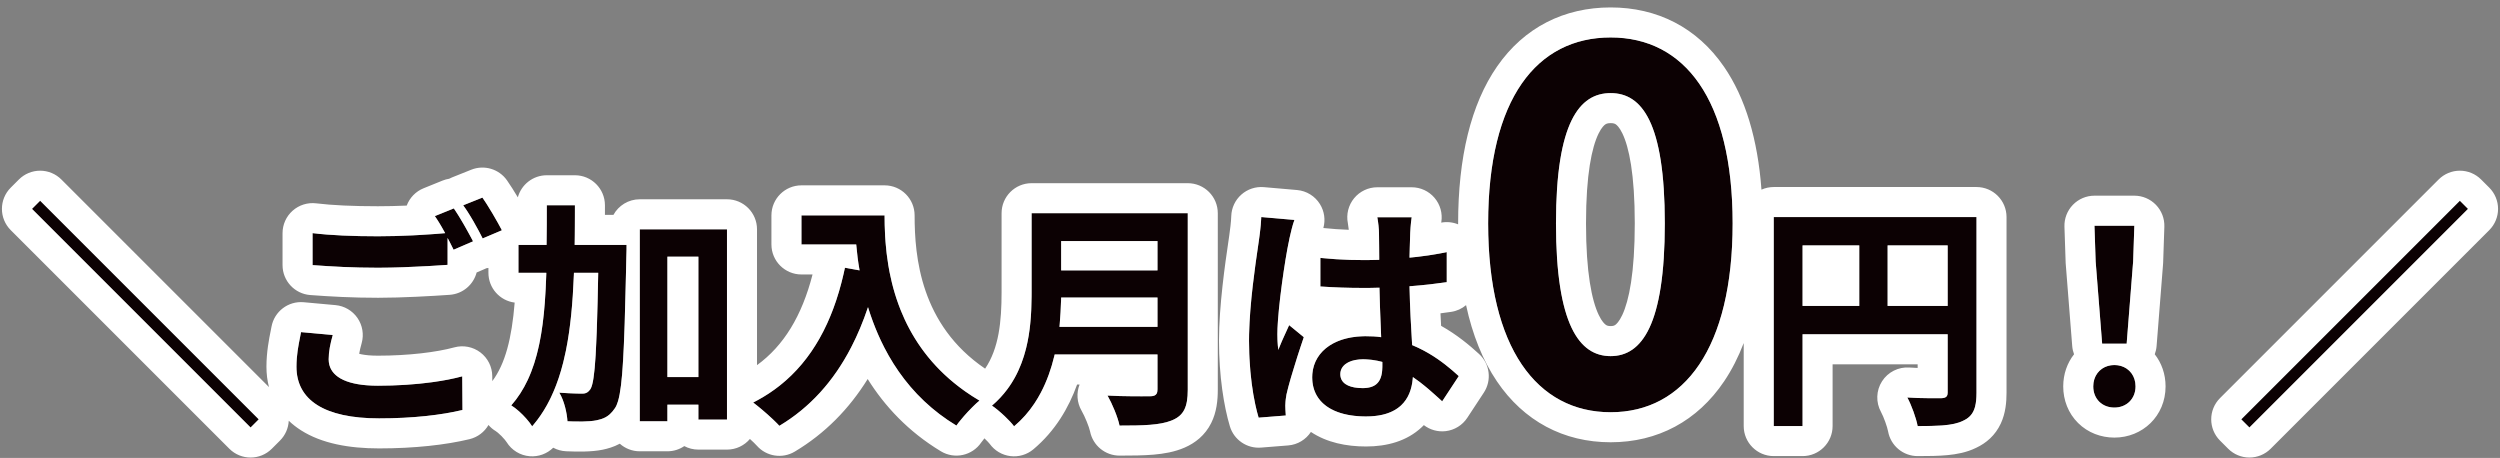 <svg width="333" height="61" viewBox="0 0 333 61" fill="none" xmlns="http://www.w3.org/2000/svg">
<rect x="0" y="0" width="333" height="61" fill="#808080" stroke="none"/>
<path d="M33.378 56.944L4.258 27.824L5.346 26.736L34.466 55.856L33.378 56.944Z" fill="#0C0103"/>
<path d="M44.322 44.624C44.002 45.776 43.778 46.8 43.778 47.856C43.778 49.936 45.73 51.376 50.338 51.376C54.658 51.376 58.754 50.896 61.57 50.128L61.602 54.608C58.818 55.28 54.978 55.728 50.498 55.728C43.17 55.728 39.49 53.264 39.49 48.848C39.49 46.992 39.874 45.456 40.098 44.24L44.322 44.624ZM60.45 27.76C61.25 28.912 62.402 30.96 63.01 32.144L60.418 33.264C60.194 32.784 59.906 32.24 59.618 31.696V35.28C57.378 35.44 53.41 35.664 50.37 35.664C47.01 35.664 44.226 35.504 41.634 35.312V31.056C44.002 31.344 46.978 31.472 50.338 31.472C53.378 31.472 56.834 31.28 59.298 31.056C58.85 30.224 58.37 29.424 57.922 28.784L60.45 27.76ZM64.258 26.32C65.09 27.504 66.274 29.552 66.85 30.672L64.29 31.76C63.618 30.416 62.594 28.56 61.698 27.344L64.258 26.32Z" fill="#0C0103"/>
<path d="M76.546 32.624H83.458C83.458 32.624 83.458 33.872 83.426 34.352C83.138 47.984 82.914 52.88 81.922 54.352C81.186 55.44 80.514 55.76 79.458 55.984C78.53 56.176 77.09 56.176 75.586 56.112C75.522 55.056 75.17 53.392 74.498 52.304C75.778 52.4 76.93 52.432 77.538 52.432C78.018 52.432 78.306 52.304 78.626 51.856C79.234 50.992 79.49 47.024 79.682 36.336H76.45C76.13 44.88 75.01 52.048 70.882 56.784C70.306 55.856 69.058 54.576 68.098 54C71.682 49.936 72.546 43.824 72.77 36.336H69.058V32.624H72.802C72.834 30.928 72.834 29.168 72.834 27.344H76.578C76.578 29.136 76.578 30.896 76.546 32.624ZM88.898 50.224H93.026V34.192H88.898V50.224ZM85.218 30.544H96.834V55.888H93.026V53.904H88.898V56.112H85.218V30.544Z" fill="#0C0103"/>
<path d="M106.754 28.688H117.826C117.826 34.736 118.69 46.416 130.466 53.36C129.634 54.032 128.066 55.696 127.394 56.688C120.77 52.688 117.378 46.64 115.618 40.912C113.218 48.08 109.378 53.392 103.81 56.72C103.106 55.92 101.314 54.352 100.322 53.616C106.978 50.256 110.786 44.08 112.546 35.664L114.498 36.016C114.274 34.8 114.146 33.648 114.05 32.56H106.754V28.688Z" fill="#0C0103"/>
<path d="M141.122 43.536H154.178V39.632H141.346C141.314 40.848 141.25 42.192 141.122 43.536ZM154.178 32.112H141.346V36.016H154.178V32.112ZM158.21 28.4V51.92C158.21 54.224 157.666 55.312 156.194 55.952C154.658 56.624 152.418 56.688 149.122 56.688C148.898 55.568 148.13 53.744 147.522 52.688C149.762 52.816 152.45 52.784 153.154 52.784C153.922 52.784 154.178 52.528 154.178 51.856V47.216H140.482C139.65 50.8 138.05 54.288 135.074 56.784C134.498 55.984 132.962 54.576 132.13 54.032C136.962 49.904 137.41 43.792 137.41 38.928V28.4H158.21Z" fill="#0C0103"/>
<path d="M178.53 49.84C178.53 51.152 179.81 51.696 181.506 51.696C183.458 51.696 184.13 50.672 184.13 48.784C184.13 48.624 184.13 48.432 184.13 48.208C183.298 47.984 182.434 47.856 181.57 47.856C179.746 47.856 178.53 48.624 178.53 49.84ZM188.034 28.944C187.938 29.552 187.874 30.32 187.842 31.024C187.81 31.728 187.778 32.912 187.746 34.32C189.506 34.16 191.17 33.904 192.706 33.584V37.584C191.17 37.808 189.506 38 187.746 38.128C187.81 41.232 187.97 43.792 188.098 45.968C190.754 47.056 192.77 48.688 194.306 50.096L192.098 53.456C190.754 52.208 189.474 51.088 188.194 50.224C188.002 53.296 186.274 55.472 181.954 55.472C177.538 55.472 174.786 53.616 174.786 50.256C174.786 47.024 177.538 44.784 181.89 44.784C182.626 44.784 183.33 44.816 183.97 44.912C183.906 42.928 183.778 40.592 183.746 38.32C182.978 38.352 182.21 38.352 181.474 38.352C179.586 38.352 177.762 38.288 175.874 38.16V34.352C177.698 34.544 179.554 34.64 181.474 34.64C182.21 34.64 182.978 34.64 183.714 34.608C183.714 33.04 183.682 31.728 183.682 31.056C183.682 30.576 183.586 29.584 183.458 28.944H188.034ZM172.418 29.296C172.162 29.936 171.778 31.568 171.682 32.144C171.202 34.288 170.146 41.328 170.146 44.528C170.146 45.168 170.178 45.968 170.274 46.608C170.69 45.488 171.234 44.4 171.714 43.312L173.666 44.912C172.77 47.536 171.746 50.8 171.362 52.528C171.266 52.976 171.202 53.68 171.202 54.032C171.202 54.352 171.234 54.896 171.266 55.344L167.65 55.632C166.978 53.392 166.37 49.744 166.37 45.392C166.37 40.56 167.33 34.512 167.682 32.048C167.81 31.152 167.97 29.936 168.002 28.912L172.418 29.296Z" fill="#0C0103"/>
<path d="M214.537 54.91C204.722 54.91 198.222 46.33 198.222 29.755C198.222 13.115 204.722 4.99 214.537 4.99C224.352 4.99 230.787 13.18 230.787 29.755C230.787 46.33 224.352 54.91 214.537 54.91ZM214.537 47.435C218.697 47.435 221.752 43.275 221.752 29.755C221.752 16.3 218.697 12.4 214.537 12.4C210.377 12.4 207.257 16.3 207.257 29.755C207.257 43.275 210.377 47.435 214.537 47.435Z" fill="#0C0103"/>
<path d="M251.43 40.752H259.43V32.688H251.43V40.752ZM240.102 32.688V40.752H247.654V32.688H240.102ZM263.27 28.912V52.304C263.27 54.384 262.822 55.44 261.478 56.048C260.198 56.688 258.278 56.752 255.43 56.752C255.238 55.696 254.598 53.936 254.054 52.944C255.878 53.072 257.958 53.04 258.598 53.04C259.206 53.008 259.43 52.816 259.43 52.272V44.528H240.102V56.752H236.262V28.912H263.27Z" fill="#0C0103"/>
<path d="M280.006 45.776L279.142 34.832L278.982 30.064H284.294L284.134 34.832L283.27 45.776H280.006ZM281.638 54.288C280.006 54.288 278.822 53.136 278.822 51.472C278.822 49.776 280.038 48.624 281.638 48.624C283.238 48.624 284.454 49.776 284.454 51.472C284.454 53.136 283.238 54.288 281.638 54.288Z" fill="#0C0103"/>
<path d="M327.654 26.736L328.742 27.824L299.622 56.944L298.534 55.856L327.654 26.736Z" fill="#0C0103"/>
<path fill-rule="evenodd" clip-rule="evenodd" d="M1.429 30.653C-0.133 29.091 -0.133 26.558 1.429 24.996L2.517 23.908C3.268 23.158 4.285 22.736 5.346 22.736C6.407 22.736 7.424 23.158 8.174 23.908L35.827 51.56C35.603 50.701 35.49 49.793 35.49 48.848C35.49 46.883 35.845 45.117 36.061 44.039C36.101 43.84 36.137 43.665 36.164 43.516C36.539 41.482 38.401 40.069 40.46 40.257L44.684 40.641C45.865 40.748 46.938 41.374 47.613 42.35C48.287 43.327 48.493 44.552 48.176 45.695C48.008 46.298 47.903 46.752 47.843 47.124C47.934 47.148 48.039 47.173 48.159 47.198C48.672 47.301 49.384 47.376 50.338 47.376C54.423 47.376 58.144 46.916 60.517 46.269C61.715 45.943 62.997 46.191 63.986 46.941C64.976 47.691 65.561 48.858 65.57 50.1L65.575 50.767C67.293 48.462 68.163 45.11 68.555 40.305C66.583 40.057 65.058 38.375 65.058 36.336V35.687C64.966 35.705 64.873 35.719 64.781 35.731C64.72 35.761 64.659 35.789 64.596 35.816L63.488 36.295C63.063 37.916 61.647 39.145 59.903 39.27C57.631 39.432 53.552 39.664 50.37 39.664C46.876 39.664 43.985 39.497 41.338 39.301C39.249 39.147 37.634 37.407 37.634 35.312V31.056C37.634 29.911 38.124 28.821 38.982 28.062C39.839 27.303 40.98 26.947 42.117 27.085C44.259 27.346 47.056 27.472 50.338 27.472C51.574 27.472 52.89 27.439 54.175 27.384C54.566 26.338 55.378 25.499 56.42 25.077L58.948 24.053C59.236 23.936 59.531 23.855 59.827 23.809C59.952 23.743 60.08 23.683 60.212 23.63L62.772 22.606C64.494 21.918 66.464 22.503 67.531 24.02C67.978 24.657 68.49 25.472 68.975 26.286C69.439 24.59 70.991 23.344 72.834 23.344H76.578C78.787 23.344 80.578 25.135 80.578 27.344V27.363C80.578 27.783 80.578 28.203 80.577 28.624H81.708C82.387 27.385 83.704 26.544 85.218 26.544H96.834C99.043 26.544 100.834 28.335 100.834 30.544V48.637C104.383 46.058 106.807 42.103 108.232 36.56H106.754C104.545 36.56 102.754 34.769 102.754 32.56V28.688C102.754 26.479 104.545 24.688 106.754 24.688H117.826C120.035 24.688 121.826 26.479 121.826 28.688C121.826 34.201 122.603 43.257 131.218 49.105C133.06 46.377 133.41 42.812 133.41 38.928V28.4C133.41 26.191 135.201 24.4 137.41 24.4H158.21C160.419 24.4 162.21 26.191 162.21 28.4V51.92C162.21 53.297 162.064 54.884 161.332 56.349C160.508 57.996 159.198 59.007 157.793 59.619C156.446 60.207 155.005 60.442 153.66 60.558C152.303 60.674 150.759 60.688 149.122 60.688C147.215 60.688 145.573 59.342 145.199 57.473C145.086 56.907 144.523 55.497 144.055 54.684C143.441 53.617 143.358 52.338 143.802 51.216H143.471C142.351 54.33 140.547 57.415 137.644 59.849C136.792 60.564 135.681 60.891 134.577 60.753C133.474 60.615 132.478 60.024 131.828 59.121C131.824 59.117 131.751 59.022 131.574 58.834C131.446 58.698 131.294 58.545 131.128 58.386C130.954 58.594 130.806 58.783 130.705 58.932C129.512 60.694 127.148 61.212 125.326 60.112C120.96 57.476 117.827 54.084 115.576 50.486C113.1 54.469 109.901 57.74 105.862 60.154C104.207 61.143 102.081 60.81 100.807 59.363C100.631 59.163 100.291 58.834 99.89 58.469C99.156 59.337 98.059 59.888 96.834 59.888H93.026C92.347 59.888 91.707 59.719 91.147 59.42C90.506 59.857 89.732 60.112 88.898 60.112H85.218C84.197 60.112 83.265 59.73 82.558 59.1C81.721 59.552 80.915 59.764 80.288 59.897L80.268 59.901C78.788 60.208 76.875 60.171 75.416 60.109C74.793 60.082 74.206 59.914 73.689 59.634C72.864 60.446 71.723 60.865 70.559 60.771C69.294 60.669 68.153 59.972 67.483 58.894C67.403 58.765 67.163 58.449 66.794 58.078C66.419 57.699 66.13 57.484 66.04 57.43C65.669 57.208 65.341 56.93 65.066 56.609C64.532 57.533 63.635 58.232 62.54 58.497C59.381 59.259 55.215 59.728 50.498 59.728C46.499 59.728 42.86 59.076 40.099 57.319C39.495 56.935 38.949 56.508 38.462 56.042C38.415 57.035 38.001 57.978 37.294 58.685L36.206 59.773C34.644 61.335 32.111 61.335 30.549 59.773L1.429 30.653ZM80.029 55.839C80.479 55.7 80.858 55.508 81.218 55.185C81.456 54.972 81.686 54.702 81.922 54.352C82.073 54.128 82.207 53.824 82.325 53.421C82.939 51.336 83.153 46.609 83.376 36.624C83.378 36.551 83.38 36.477 83.381 36.403C83.392 35.914 83.403 35.412 83.414 34.898C83.418 34.718 83.422 34.536 83.426 34.352C83.458 33.872 83.458 32.624 83.458 32.624L81.218 32.624L81.172 32.624H76.546C76.548 32.528 76.549 32.432 76.551 32.336C76.556 32.007 76.561 31.676 76.564 31.344C76.573 30.446 76.576 29.539 76.577 28.624C76.578 28.199 76.578 27.773 76.578 27.344H72.834C72.834 29.065 72.834 30.729 72.807 32.336C72.806 32.409 72.804 32.482 72.803 32.555C72.803 32.578 72.802 32.601 72.802 32.624H69.058V36.336H72.77C72.767 36.432 72.764 36.529 72.761 36.624C72.719 37.904 72.659 39.142 72.567 40.336C72.265 44.301 71.63 47.779 70.277 50.645C69.694 51.88 68.978 53.002 68.098 54C68.742 54.387 69.516 55.091 70.13 55.792C70.43 56.136 70.692 56.479 70.882 56.784C70.936 56.722 70.989 56.66 71.042 56.597C71.217 56.39 71.386 56.178 71.55 55.962C72.185 55.125 72.74 54.221 73.224 53.255C73.263 53.177 73.302 53.098 73.34 53.019C73.886 51.893 74.339 50.686 74.715 49.405C74.819 49.053 74.917 48.694 75.009 48.331C75.138 47.823 75.256 47.304 75.365 46.775C75.994 43.705 76.293 40.293 76.439 36.623C76.441 36.564 76.443 36.505 76.446 36.446C76.447 36.41 76.448 36.373 76.45 36.336H79.682C79.681 36.377 79.68 36.417 79.68 36.457C79.679 36.513 79.678 36.569 79.677 36.624C79.652 37.967 79.626 39.202 79.599 40.336C79.528 43.299 79.445 45.576 79.341 47.299C79.182 49.913 78.973 51.251 78.676 51.776C78.66 51.805 78.643 51.832 78.626 51.856C78.609 51.879 78.593 51.902 78.576 51.923C78.525 51.99 78.475 52.049 78.423 52.101C78.274 52.252 78.121 52.341 77.941 52.388C77.821 52.419 77.689 52.432 77.538 52.432C77.137 52.432 76.499 52.418 75.745 52.381C75.355 52.362 74.934 52.337 74.498 52.304C75.17 53.392 75.522 55.056 75.586 56.112C75.798 56.121 76.008 56.129 76.216 56.135C76.673 56.149 77.118 56.154 77.538 56.148C78.283 56.137 78.948 56.09 79.458 55.984C79.662 55.941 79.851 55.894 80.029 55.839ZM55.636 31.317C55.371 31.331 55.104 31.345 54.834 31.358C53.343 31.428 51.793 31.472 50.338 31.472C48.666 31.472 47.088 31.441 45.634 31.373C44.166 31.305 42.823 31.201 41.634 31.056V35.312C44.226 35.504 47.01 35.664 50.37 35.664C52.45 35.664 54.964 35.559 57.062 35.442C58.031 35.388 58.91 35.331 59.618 35.28V31.696C59.722 31.894 59.827 32.092 59.929 32.287C60.107 32.628 60.275 32.959 60.418 33.264L63.01 32.144C62.998 32.12 62.985 32.096 62.973 32.072C62.912 31.954 62.846 31.828 62.776 31.696C62.568 31.305 62.324 30.859 62.065 30.401C61.945 30.19 61.823 29.976 61.699 29.763C61.559 29.523 61.418 29.284 61.278 29.053C61.193 28.913 61.109 28.776 61.027 28.644C61.019 28.631 61.011 28.619 61.004 28.607C60.892 28.428 60.782 28.257 60.677 28.096C60.605 27.988 60.536 27.885 60.469 27.788C60.462 27.778 60.456 27.769 60.45 27.76L57.922 28.784C57.958 28.836 57.994 28.889 58.031 28.942C58.105 29.052 58.181 29.166 58.257 29.283C58.342 29.415 58.428 29.551 58.514 29.691C58.627 29.875 58.74 30.065 58.853 30.26C59.003 30.519 59.152 30.786 59.298 31.056C59.154 31.069 59.008 31.082 58.858 31.095C58.546 31.122 58.221 31.148 57.886 31.173C57.176 31.226 56.418 31.275 55.636 31.317ZM63.8 30.811C63.935 31.064 64.062 31.31 64.18 31.543C64.218 31.617 64.254 31.689 64.29 31.76L66.85 30.672C66.825 30.623 66.798 30.572 66.771 30.52C66.643 30.277 66.493 29.999 66.327 29.701C65.887 28.91 65.338 27.977 64.832 27.183C64.775 27.094 64.719 27.007 64.663 26.921C64.522 26.705 64.386 26.502 64.258 26.32L61.698 27.344C61.818 27.507 61.939 27.68 62.062 27.863C62.129 27.961 62.195 28.061 62.262 28.164C62.795 28.986 63.339 29.942 63.8 30.811ZM85.218 56.112H88.898V53.904H93.026V55.888H96.834V30.544H85.218V56.112ZM88.898 50.224H93.026V34.192H88.898V50.224ZM103.531 56.421C103.636 56.529 103.73 56.63 103.81 56.72C107.879 54.288 111.025 50.797 113.36 46.296C114.211 44.657 114.954 42.883 115.596 40.978C115.603 40.956 115.61 40.934 115.618 40.912C115.807 41.529 116.015 42.148 116.245 42.769C116.682 43.953 117.195 45.14 117.798 46.309C119.291 49.205 121.335 51.992 124.141 54.359C124.472 54.639 124.814 54.912 125.167 55.18C125.865 55.709 126.607 56.213 127.394 56.688C127.469 56.577 127.556 56.456 127.652 56.33C127.862 56.055 128.114 55.75 128.386 55.44C129.095 54.632 129.932 53.791 130.466 53.36C129.809 52.973 129.187 52.572 128.597 52.157C128.069 51.786 127.567 51.405 127.089 51.015C123.524 48.103 121.322 44.687 119.966 41.301C119.759 40.783 119.571 40.265 119.401 39.75C119.336 39.553 119.274 39.357 119.214 39.161C118.914 38.175 118.677 37.202 118.491 36.254C118.428 35.937 118.372 35.623 118.32 35.312C118.141 34.232 118.025 33.193 117.951 32.216C117.931 31.966 117.915 31.719 117.901 31.477C117.842 30.459 117.826 29.52 117.826 28.688H106.754V32.56H114.05C114.054 32.603 114.057 32.645 114.061 32.688C114.156 33.739 114.283 34.848 114.498 36.016L112.546 35.664C112.494 35.913 112.44 36.16 112.384 36.406C112.372 36.457 112.361 36.509 112.349 36.56C110.88 42.915 108.181 47.93 103.886 51.342C102.946 52.089 101.93 52.759 100.834 53.349C100.665 53.44 100.494 53.529 100.322 53.616C100.476 53.73 100.649 53.864 100.834 54.013C101.708 54.712 102.854 55.723 103.531 56.421ZM137.771 53.76C137.03 54.868 136.14 55.89 135.074 56.784C135.072 56.781 135.07 56.779 135.068 56.776C134.937 56.596 134.759 56.385 134.551 56.161C134.345 55.939 134.11 55.703 133.865 55.469C133.258 54.892 132.587 54.331 132.13 54.032C132.923 53.355 133.597 52.624 134.172 51.854C134.382 51.572 134.579 51.285 134.763 50.993C134.9 50.776 135.03 50.557 135.153 50.335C135.863 49.058 136.353 47.706 136.69 46.336C136.761 46.048 136.825 45.759 136.883 45.47C136.987 44.949 137.071 44.427 137.139 43.907C137.171 43.659 137.2 43.412 137.225 43.165C137.354 41.919 137.397 40.693 137.407 39.529C137.409 39.327 137.41 39.126 137.41 38.928V28.4H158.21V51.92C158.21 54.224 157.666 55.312 156.194 55.952C156.118 55.985 156.041 56.017 155.961 56.047C155.2 56.338 154.277 56.498 153.154 56.586C152.024 56.674 150.693 56.688 149.122 56.688C148.898 55.568 148.13 53.744 147.522 52.688C148.041 52.718 148.585 52.739 149.122 52.754C150.191 52.783 151.236 52.788 152.017 52.788C152.317 52.787 152.578 52.786 152.787 52.785C152.939 52.785 153.063 52.784 153.154 52.784C153.637 52.784 153.917 52.683 154.059 52.441C154.143 52.298 154.178 52.106 154.178 51.856V47.216H140.482C140.462 47.302 140.441 47.388 140.421 47.474C140.019 49.127 139.451 50.755 138.655 52.27C138.387 52.781 138.093 53.279 137.771 53.76ZM154.178 43.536V39.632H141.346C141.342 39.759 141.339 39.887 141.335 40.016C141.303 41.03 141.247 42.12 141.151 43.216C141.142 43.323 141.132 43.43 141.122 43.536H154.178ZM154.178 36.016V32.112H141.346V36.016H154.178ZM34.466 55.856L33.378 56.944L4.258 27.824L5.346 26.736L34.466 55.856ZM44.322 44.624L40.098 44.24C40.058 44.456 40.013 44.682 39.967 44.918C39.75 46.011 39.49 47.322 39.49 48.848C39.49 53.264 43.17 55.728 50.498 55.728C54.978 55.728 58.818 55.28 61.602 54.608L61.57 50.128C60.426 50.44 59.071 50.705 57.575 50.909C55.389 51.207 52.903 51.376 50.338 51.376C46.302 51.376 44.303 50.272 43.869 48.6C43.808 48.363 43.778 48.114 43.778 47.856C43.778 46.8 44.002 45.776 44.322 44.624ZM188.786 46.268C189.325 46.518 189.836 46.789 190.32 47.074C191.921 48.016 193.231 49.111 194.306 50.096L192.098 53.456C191.97 53.337 191.842 53.22 191.715 53.103C191.685 53.076 191.655 53.048 191.625 53.02C190.744 52.215 189.888 51.472 189.038 50.829C188.756 50.616 188.475 50.414 188.194 50.224C188.189 50.301 188.183 50.378 188.176 50.454C188.048 51.896 187.564 53.127 186.612 54.009C186.006 54.571 185.209 54.991 184.194 55.233C183.54 55.389 182.796 55.472 181.954 55.472C181.803 55.472 181.653 55.47 181.506 55.466C178.572 55.379 176.43 54.435 175.425 52.743C175.007 52.041 174.786 51.209 174.786 50.256C174.786 50.116 174.791 49.977 174.801 49.84C174.92 48.268 175.715 46.957 177.041 46.065C177.212 45.95 177.391 45.842 177.579 45.742C178.267 45.373 179.068 45.102 179.969 44.944C180.472 44.856 181.007 44.803 181.57 44.788C181.675 44.786 181.782 44.784 181.89 44.784C182.626 44.784 183.33 44.816 183.97 44.912C183.961 44.638 183.951 44.357 183.94 44.07C183.924 43.638 183.905 43.192 183.887 42.738C183.881 42.599 183.875 42.459 183.87 42.319C183.85 41.841 183.831 41.355 183.813 40.865C183.786 40.119 183.764 39.362 183.75 38.61C183.749 38.513 183.747 38.417 183.746 38.32C182.978 38.352 182.21 38.352 181.474 38.352C179.586 38.352 177.762 38.288 175.874 38.16V34.352C175.959 34.361 176.045 34.37 176.13 34.379C177.36 34.502 178.604 34.581 179.874 34.618C180.403 34.633 180.936 34.64 181.474 34.64C182.169 34.64 182.893 34.64 183.591 34.613C183.632 34.612 183.673 34.61 183.714 34.608C183.714 34.511 183.714 34.415 183.713 34.32C183.712 33.829 183.708 33.366 183.703 32.944C183.7 32.652 183.696 32.379 183.693 32.131C183.687 31.688 183.682 31.322 183.682 31.056C183.682 30.576 183.586 29.584 183.458 28.944H188.034C187.971 29.344 187.921 29.813 187.886 30.288C187.867 30.535 187.853 30.783 187.842 31.024C187.821 31.484 187.8 32.147 187.779 32.944C187.77 33.309 187.76 33.702 187.75 34.117C187.749 34.184 187.747 34.252 187.746 34.32C188.069 34.291 188.389 34.258 188.706 34.222C189.765 34.103 190.785 33.95 191.76 33.77C191.887 33.746 192.013 33.723 192.139 33.698C192.33 33.661 192.519 33.623 192.706 33.584V37.584C191.27 37.794 189.723 37.975 188.09 38.102C187.975 38.111 187.861 38.12 187.746 38.128C187.747 38.193 187.749 38.257 187.75 38.32C187.812 41.13 187.951 43.49 188.071 45.521C188.08 45.672 188.089 45.821 188.098 45.968C188.332 46.064 188.561 46.164 188.786 46.268ZM191.956 43.401C194.089 44.598 195.756 46 197.009 47.148C198.455 48.474 198.726 50.653 197.649 52.293L195.441 55.653C194.794 56.637 193.747 57.286 192.579 57.427C191.532 57.554 190.484 57.262 189.657 56.625C189.557 56.727 189.455 56.828 189.349 56.927C187.381 58.76 184.758 59.472 181.954 59.472C179.355 59.472 176.732 58.955 174.613 57.534C173.958 58.533 172.865 59.23 171.583 59.332L167.967 59.62C166.089 59.769 164.36 58.587 163.819 56.782C163.019 54.116 162.37 50.074 162.37 45.392C162.37 40.71 163.2 35.046 163.607 32.273C163.651 31.974 163.69 31.709 163.722 31.483C163.85 30.584 163.979 29.566 164.004 28.787C164.038 27.688 164.523 26.652 165.345 25.922C166.167 25.192 167.253 24.832 168.348 24.927L172.764 25.311C174.026 25.421 175.161 26.121 175.824 27.199C176.412 28.154 176.569 29.305 176.27 30.372C176.278 30.373 176.285 30.373 176.293 30.374C177.394 30.49 178.511 30.568 179.652 30.609C179.648 30.564 179.644 30.518 179.639 30.47C179.606 30.154 179.566 29.881 179.535 29.729C179.3 28.554 179.605 27.335 180.364 26.408C181.124 25.482 182.259 24.944 183.458 24.944H188.034C189.204 24.944 190.315 25.456 191.075 26.346C191.835 27.235 192.167 28.413 191.985 29.568C191.981 29.595 191.976 29.623 191.972 29.652C192.736 29.509 193.517 29.594 194.222 29.883C194.222 29.84 194.222 29.798 194.222 29.755C194.222 21.002 195.918 13.89 199.412 8.853C203.038 3.626 208.365 0.99 214.537 0.99C220.723 0.99 226.034 3.654 229.637 8.889C232.491 13.035 234.133 18.576 234.627 25.261C235.126 25.037 235.68 24.912 236.262 24.912H263.27C265.479 24.912 267.27 26.703 267.27 28.912V52.304C267.27 53.54 267.154 55.025 266.503 56.42C265.772 57.986 264.574 59.021 263.197 59.661C261.939 60.274 260.604 60.508 259.426 60.622C258.214 60.739 256.843 60.752 255.43 60.752C253.497 60.752 251.841 59.37 251.495 57.468C251.386 56.869 250.902 55.515 250.547 54.868C249.843 53.584 249.896 52.019 250.686 50.787C251.475 49.555 252.874 48.852 254.334 48.954C254.693 48.979 255.063 48.998 255.43 49.011V48.528H244.102V56.752C244.102 58.961 242.311 60.752 240.102 60.752H236.262C234.053 60.752 232.262 58.961 232.262 56.752V45.696C231.549 47.563 230.683 49.262 229.662 50.78C226.092 56.089 220.792 58.91 214.537 58.91C208.285 58.91 202.972 56.092 199.385 50.789C197.495 47.993 196.13 44.585 195.28 40.646C194.727 41.112 194.043 41.432 193.283 41.542C192.823 41.609 192.352 41.674 191.871 41.735C191.898 42.31 191.926 42.865 191.956 43.401ZM259.43 44.528V52.272C259.43 52.283 259.43 52.294 259.43 52.304C259.428 52.397 259.42 52.479 259.404 52.551C259.376 52.672 259.327 52.767 259.252 52.839C259.121 52.965 258.91 53.024 258.598 53.04C258.562 53.04 258.522 53.04 258.478 53.041C258.415 53.041 258.345 53.041 258.267 53.041C257.651 53.045 256.572 53.05 255.43 53.013C254.973 52.998 254.506 52.976 254.054 52.944C254.598 53.936 255.238 55.696 255.43 56.752C256.648 56.752 257.697 56.74 258.598 56.677C258.662 56.672 258.726 56.668 258.789 56.663C259.904 56.573 260.785 56.395 261.478 56.048C261.65 55.971 261.807 55.886 261.95 55.792C262.532 55.413 262.888 54.894 263.082 54.155C263.214 53.65 263.27 53.041 263.27 52.304V28.912H236.262V56.752H240.102V44.528H259.43ZM247.654 40.752V32.688H240.102V40.752H247.654ZM251.43 40.752H259.43V32.688H251.43V40.752ZM168.002 28.912C167.98 29.594 167.902 30.361 167.815 31.062C167.814 31.067 167.814 31.072 167.813 31.077C167.805 31.143 167.796 31.208 167.788 31.273C167.779 31.346 167.769 31.419 167.759 31.491C167.733 31.686 167.707 31.873 167.682 32.048C167.648 32.288 167.608 32.56 167.564 32.863C167.179 35.492 166.47 40.343 166.379 44.528C166.373 44.82 166.37 45.108 166.37 45.392C166.37 46.006 166.382 46.605 166.405 47.189C166.411 47.363 166.419 47.536 166.428 47.708C166.548 50.098 166.843 52.202 167.204 53.875C167.215 53.928 167.226 53.98 167.238 54.032C167.366 54.612 167.502 55.138 167.641 55.603C167.644 55.613 167.647 55.623 167.65 55.632L171.266 55.344C171.248 55.095 171.23 54.816 171.218 54.562C171.208 54.36 171.202 54.174 171.202 54.032C171.202 53.902 171.211 53.724 171.226 53.529C171.235 53.424 171.246 53.313 171.258 53.203C171.285 52.963 171.32 52.722 171.362 52.528C171.496 51.926 171.707 51.139 171.963 50.256C171.966 50.248 171.968 50.239 171.971 50.23C172.215 49.393 172.499 48.472 172.795 47.545C172.943 47.082 173.095 46.618 173.245 46.163C173.387 45.736 173.528 45.316 173.666 44.912L171.714 43.312C171.595 43.582 171.472 43.851 171.348 44.121C171.317 44.188 171.286 44.256 171.255 44.324C171.224 44.392 171.193 44.46 171.161 44.528C170.888 45.123 170.618 45.722 170.38 46.33C170.344 46.422 170.308 46.515 170.274 46.608C170.218 46.236 170.184 45.81 170.165 45.392C170.162 45.331 170.16 45.271 170.158 45.211C170.149 44.973 170.146 44.742 170.146 44.528C170.146 44.279 170.152 44.008 170.164 43.717C170.178 43.386 170.199 43.03 170.226 42.656C170.296 41.69 170.406 40.6 170.538 39.489C170.812 37.181 171.179 34.785 171.465 33.228C171.507 33.002 171.547 32.794 171.585 32.606C171.619 32.434 171.652 32.279 171.682 32.144C171.7 32.037 171.728 31.892 171.763 31.724C171.917 30.993 172.21 29.817 172.418 29.296L168.002 28.912ZM184.129 48.909C184.129 48.868 184.13 48.826 184.13 48.784V48.208C183.921 48.152 183.71 48.102 183.498 48.058C182.969 47.95 182.43 47.882 181.89 47.862C181.783 47.858 181.677 47.856 181.57 47.856C181.548 47.856 181.527 47.856 181.506 47.857C181.496 47.857 181.486 47.857 181.477 47.857C181.345 47.859 181.217 47.865 181.093 47.875C179.537 47.998 178.53 48.734 178.53 49.84C178.53 49.989 178.546 50.127 178.578 50.256C178.825 51.268 180.002 51.696 181.506 51.696C181.527 51.696 181.549 51.696 181.57 51.696C181.586 51.696 181.603 51.695 181.619 51.695C181.735 51.693 181.847 51.686 181.954 51.676C182.361 51.638 182.701 51.545 182.982 51.4C183.111 51.333 183.228 51.255 183.334 51.166C183.882 50.702 184.112 49.94 184.129 48.909ZM216.085 41.963C216.985 40.049 217.752 36.352 217.752 29.755C217.752 23.185 216.982 19.593 216.103 17.772C215.696 16.931 215.351 16.648 215.214 16.557C215.098 16.481 214.924 16.4 214.537 16.4C214.149 16.4 213.966 16.481 213.839 16.564C213.692 16.661 213.341 16.95 212.93 17.79C212.041 19.606 211.257 23.193 211.257 29.755C211.257 36.344 212.039 40.036 212.948 41.946C213.374 42.84 213.744 43.164 213.905 43.274C214.036 43.364 214.199 43.435 214.537 43.435C214.874 43.435 215.028 43.364 215.148 43.282C215.299 43.177 215.663 42.859 216.085 41.963ZM276.263 47.19C276.133 46.845 276.049 46.476 276.019 46.091L275.155 35.147C275.15 35.087 275.146 35.027 275.144 34.966L274.984 30.198C274.948 29.115 275.353 28.063 276.107 27.284C276.86 26.504 277.898 26.064 278.982 26.064H284.294C285.378 26.064 286.416 26.504 287.17 27.284C287.923 28.063 288.328 29.115 288.292 30.198L288.132 34.966C288.13 35.027 288.127 35.087 288.122 35.147L287.258 46.091C287.227 46.476 287.143 46.845 287.013 47.19C287.917 48.343 288.454 49.817 288.454 51.472C288.454 55.406 285.387 58.288 281.638 58.288C279.86 58.288 278.114 57.646 276.801 56.344C275.484 55.037 274.822 53.283 274.822 51.472C274.822 49.817 275.36 48.343 276.263 47.19ZM280.006 45.776H283.27L284.134 34.832L284.294 30.064H278.982L279.142 34.832L280.006 45.776ZM279.362 49.724C279.02 50.192 278.822 50.788 278.822 51.472C278.822 53.136 280.006 54.288 281.638 54.288C283.238 54.288 284.454 53.136 284.454 51.472C284.454 50.788 284.256 50.192 283.915 49.724C283.736 49.48 283.519 49.272 283.27 49.103C282.815 48.795 282.255 48.624 281.638 48.624C281.021 48.624 280.461 48.795 280.006 49.103C279.757 49.272 279.54 49.48 279.362 49.724ZM327.654 22.736C328.715 22.736 329.732 23.158 330.483 23.908L331.571 24.996C332.321 25.746 332.742 26.763 332.742 27.824C332.742 28.885 332.321 29.902 331.571 30.653L302.451 59.773C301.7 60.523 300.683 60.944 299.622 60.944C298.561 60.944 297.544 60.523 296.794 59.773L295.706 58.685C294.144 57.123 294.144 54.59 295.706 53.028L324.826 23.908C325.576 23.158 326.593 22.736 327.654 22.736ZM327.654 26.736L328.742 27.824L299.622 56.944L298.534 55.856L327.654 26.736ZM198.222 29.755C198.222 46.33 204.722 54.91 214.537 54.91C224.352 54.91 230.787 46.33 230.787 29.755C230.787 13.18 224.352 4.99 214.537 4.99C204.722 4.99 198.222 13.115 198.222 29.755ZM221.752 29.755C221.752 43.275 218.697 47.435 214.537 47.435C210.377 47.435 207.257 43.275 207.257 29.755C207.257 16.3 210.377 12.4 214.537 12.4C218.697 12.4 221.752 16.3 221.752 29.755Z" fill="white"/>
</svg>
